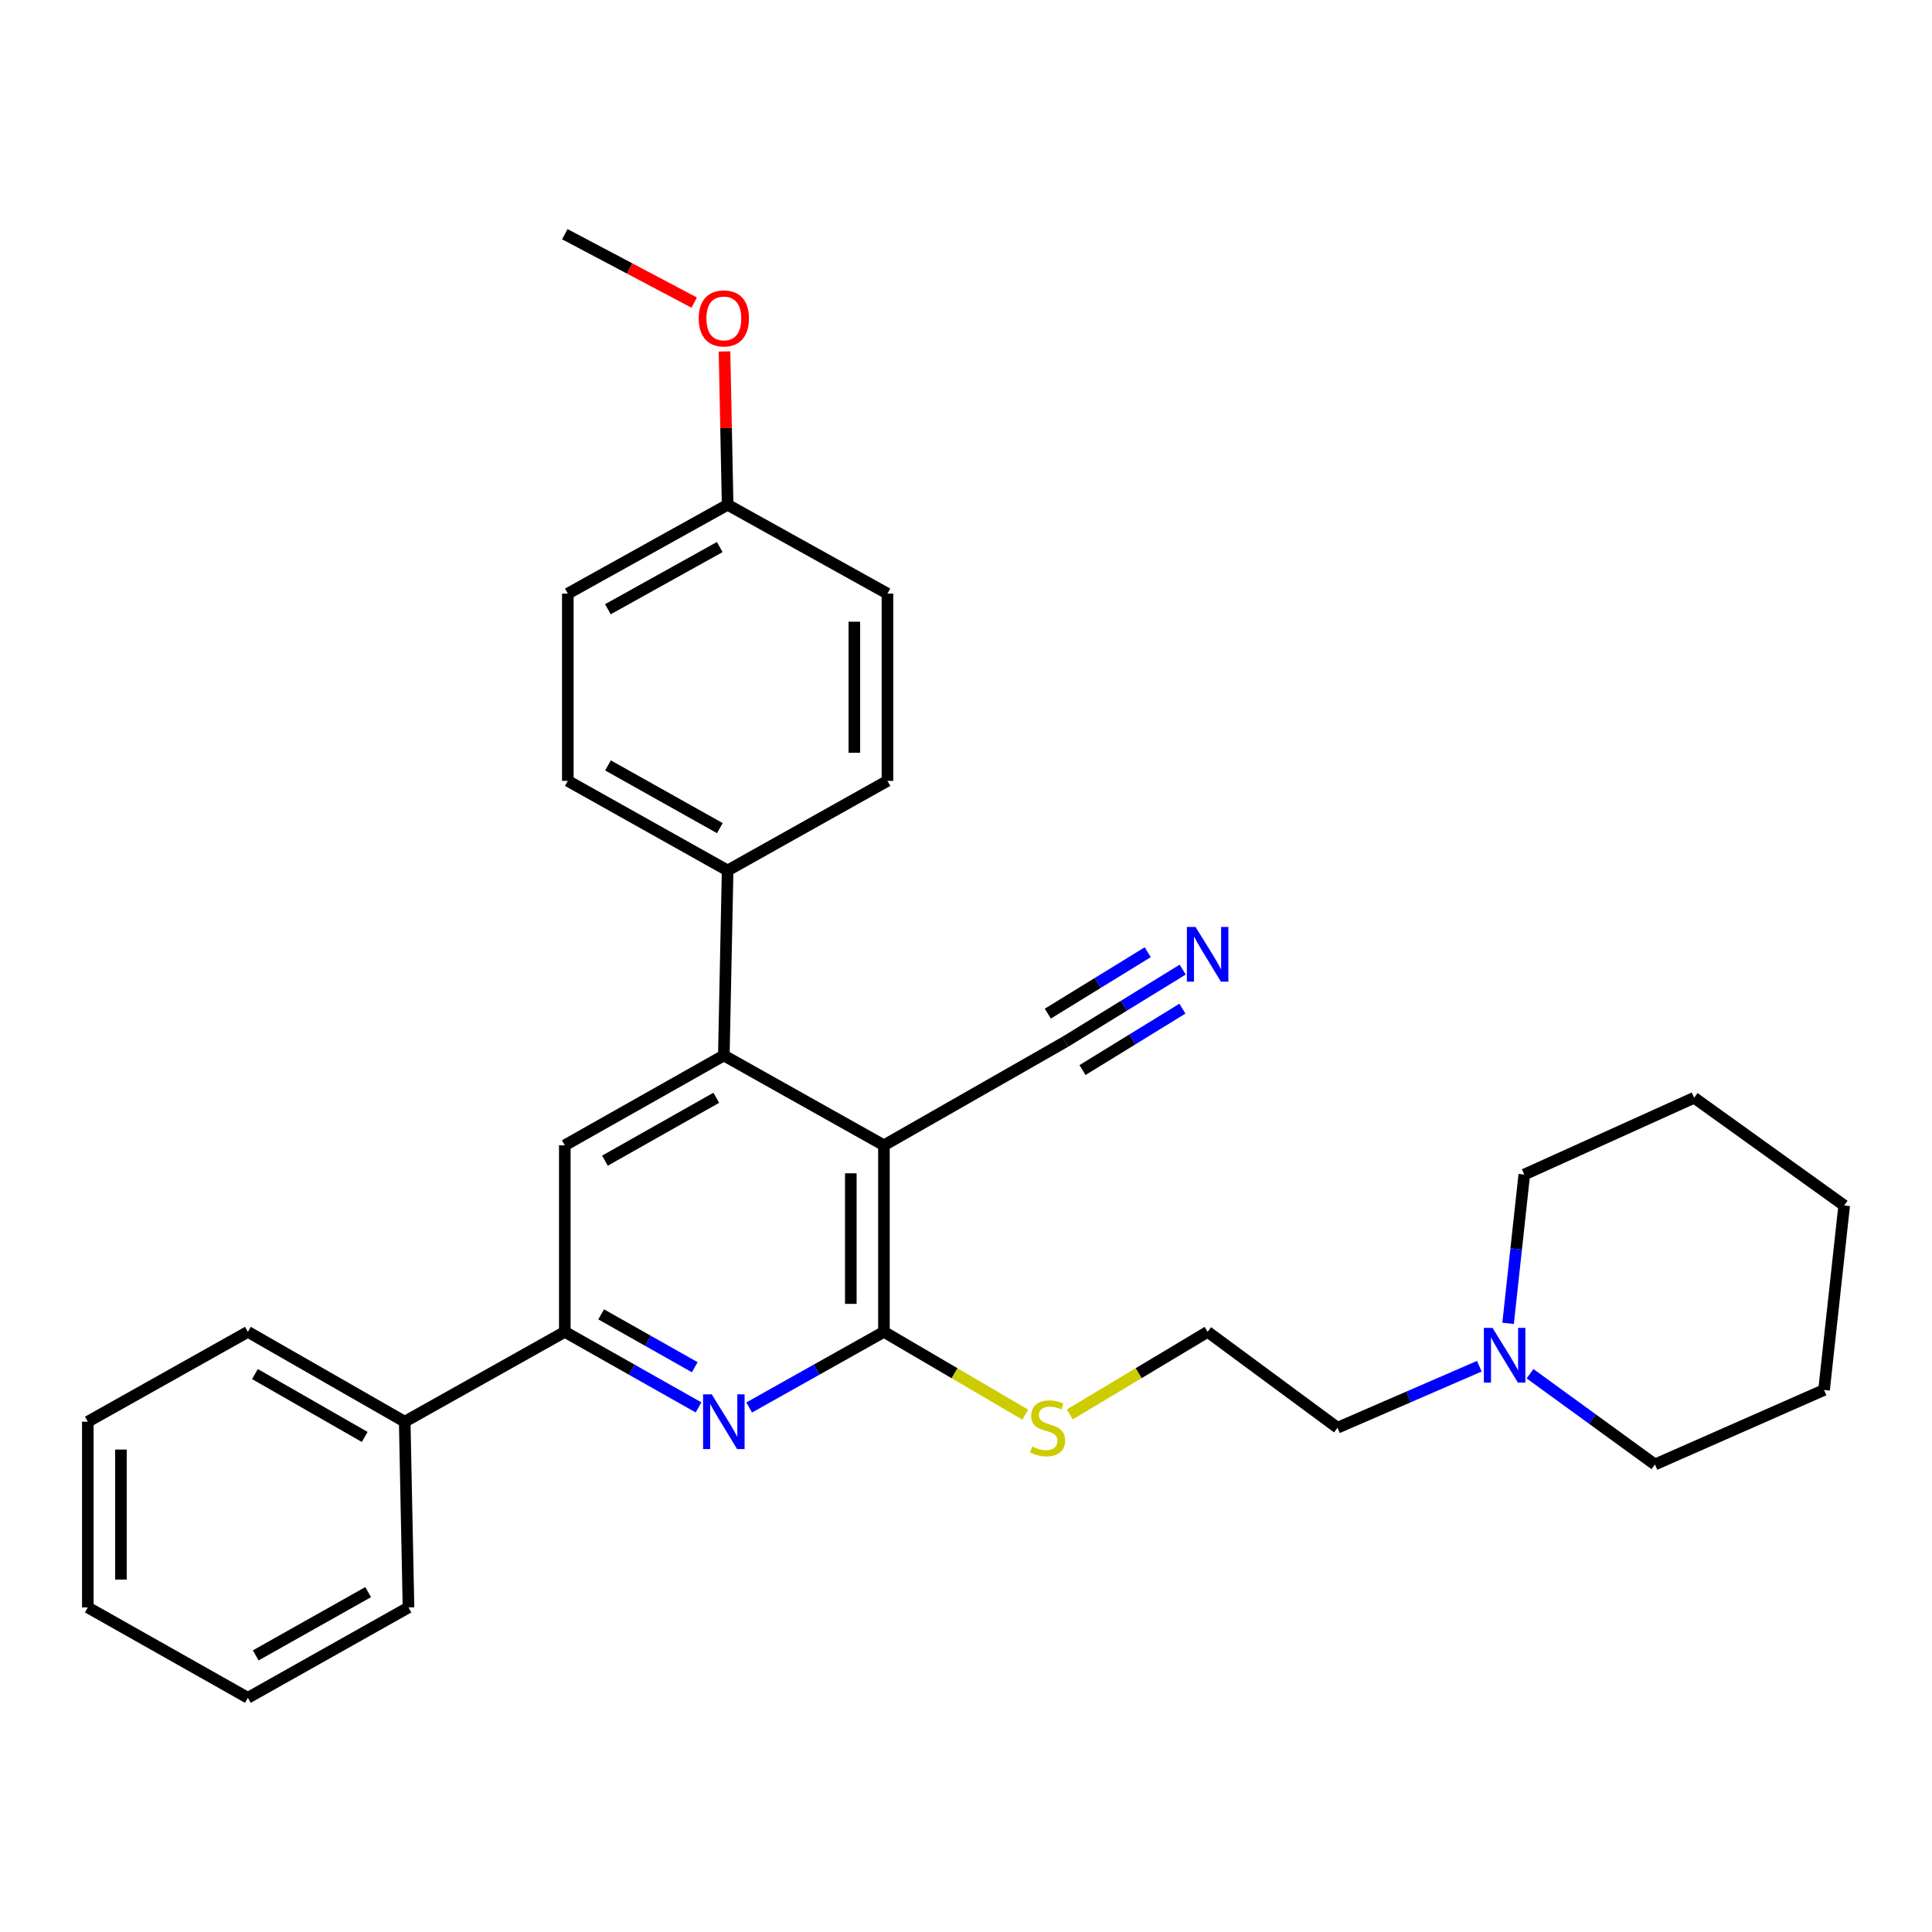 <?xml version='1.0' encoding='iso-8859-1'?>
<svg version='1.1' baseProfile='full'
              xmlns='http://www.w3.org/2000/svg'
                      xmlns:rdkit='http://www.rdkit.org/xml'
                      xmlns:xlink='http://www.w3.org/1999/xlink'
                  xml:space='preserve'
width='1000px' height='1000px' viewBox='0 0 1000 1000'>
<!-- END OF HEADER -->
<rect style='opacity:1.0;fill:#FFFFFF;stroke:none' width='1000' height='1000' x='0' y='0'> </rect>
<path class='bond-0' d='M 457.524,592.81 L 457.524,689.363' style='fill:none;fill-rule:evenodd;stroke:#000000;stroke-width:6px;stroke-linecap:butt;stroke-linejoin:miter;stroke-opacity:1' />
<path class='bond-0' d='M 440.381,607.293 L 440.381,674.88' style='fill:none;fill-rule:evenodd;stroke:#000000;stroke-width:6px;stroke-linecap:butt;stroke-linejoin:miter;stroke-opacity:1' />
<path class='bond-2' d='M 457.524,592.81 L 374.656,546.305' style='fill:none;fill-rule:evenodd;stroke:#000000;stroke-width:6px;stroke-linecap:butt;stroke-linejoin:miter;stroke-opacity:1' />
<path class='bond-5' d='M 457.524,592.81 L 551.324,539.257' style='fill:none;fill-rule:evenodd;stroke:#000000;stroke-width:6px;stroke-linecap:butt;stroke-linejoin:miter;stroke-opacity:1' />
<path class='bond-1' d='M 457.524,689.363 L 422.648,708.935' style='fill:none;fill-rule:evenodd;stroke:#000000;stroke-width:6px;stroke-linecap:butt;stroke-linejoin:miter;stroke-opacity:1' />
<path class='bond-1' d='M 422.648,708.935 L 387.772,728.508' style='fill:none;fill-rule:evenodd;stroke:#0000FF;stroke-width:6px;stroke-linecap:butt;stroke-linejoin:miter;stroke-opacity:1' />
<path class='bond-9' d='M 457.524,689.363 L 494.104,710.798' style='fill:none;fill-rule:evenodd;stroke:#000000;stroke-width:6px;stroke-linecap:butt;stroke-linejoin:miter;stroke-opacity:1' />
<path class='bond-9' d='M 494.104,710.798 L 530.685,732.233' style='fill:none;fill-rule:evenodd;stroke:#CCCC00;stroke-width:6px;stroke-linecap:butt;stroke-linejoin:miter;stroke-opacity:1' />
<path class='bond-30' d='M 361.553,728.465 L 326.947,708.914' style='fill:none;fill-rule:evenodd;stroke:#0000FF;stroke-width:6px;stroke-linecap:butt;stroke-linejoin:miter;stroke-opacity:1' />
<path class='bond-30' d='M 326.947,708.914 L 292.342,689.363' style='fill:none;fill-rule:evenodd;stroke:#000000;stroke-width:6px;stroke-linecap:butt;stroke-linejoin:miter;stroke-opacity:1' />
<path class='bond-30' d='M 359.604,707.674 L 335.38,693.988' style='fill:none;fill-rule:evenodd;stroke:#0000FF;stroke-width:6px;stroke-linecap:butt;stroke-linejoin:miter;stroke-opacity:1' />
<path class='bond-30' d='M 335.38,693.988 L 311.156,680.303' style='fill:none;fill-rule:evenodd;stroke:#000000;stroke-width:6px;stroke-linecap:butt;stroke-linejoin:miter;stroke-opacity:1' />
<path class='bond-4' d='M 374.656,546.305 L 292.342,592.81' style='fill:none;fill-rule:evenodd;stroke:#000000;stroke-width:6px;stroke-linecap:butt;stroke-linejoin:miter;stroke-opacity:1' />
<path class='bond-4' d='M 370.742,568.206 L 313.121,600.76' style='fill:none;fill-rule:evenodd;stroke:#000000;stroke-width:6px;stroke-linecap:butt;stroke-linejoin:miter;stroke-opacity:1' />
<path class='bond-7' d='M 374.656,546.305 L 376.618,450.552' style='fill:none;fill-rule:evenodd;stroke:#000000;stroke-width:6px;stroke-linecap:butt;stroke-linejoin:miter;stroke-opacity:1' />
<path class='bond-3' d='M 292.342,689.363 L 292.342,592.81' style='fill:none;fill-rule:evenodd;stroke:#000000;stroke-width:6px;stroke-linecap:butt;stroke-linejoin:miter;stroke-opacity:1' />
<path class='bond-10' d='M 292.342,689.363 L 209.475,735.868' style='fill:none;fill-rule:evenodd;stroke:#000000;stroke-width:6px;stroke-linecap:butt;stroke-linejoin:miter;stroke-opacity:1' />
<path class='bond-6' d='M 551.324,539.257 L 581.744,520.561' style='fill:none;fill-rule:evenodd;stroke:#000000;stroke-width:6px;stroke-linecap:butt;stroke-linejoin:miter;stroke-opacity:1' />
<path class='bond-6' d='M 581.744,520.561 L 612.163,501.864' style='fill:none;fill-rule:evenodd;stroke:#0000FF;stroke-width:6px;stroke-linecap:butt;stroke-linejoin:miter;stroke-opacity:1' />
<path class='bond-6' d='M 560.301,553.862 L 586.157,537.97' style='fill:none;fill-rule:evenodd;stroke:#000000;stroke-width:6px;stroke-linecap:butt;stroke-linejoin:miter;stroke-opacity:1' />
<path class='bond-6' d='M 586.157,537.97 L 612.014,522.078' style='fill:none;fill-rule:evenodd;stroke:#0000FF;stroke-width:6px;stroke-linecap:butt;stroke-linejoin:miter;stroke-opacity:1' />
<path class='bond-6' d='M 542.348,524.652 L 568.204,508.76' style='fill:none;fill-rule:evenodd;stroke:#000000;stroke-width:6px;stroke-linecap:butt;stroke-linejoin:miter;stroke-opacity:1' />
<path class='bond-6' d='M 568.204,508.76 L 594.061,492.868' style='fill:none;fill-rule:evenodd;stroke:#0000FF;stroke-width:6px;stroke-linecap:butt;stroke-linejoin:miter;stroke-opacity:1' />
<path class='bond-11' d='M 376.618,450.552 L 293.904,404.171' style='fill:none;fill-rule:evenodd;stroke:#000000;stroke-width:6px;stroke-linecap:butt;stroke-linejoin:miter;stroke-opacity:1' />
<path class='bond-11' d='M 372.596,428.642 L 314.695,396.175' style='fill:none;fill-rule:evenodd;stroke:#000000;stroke-width:6px;stroke-linecap:butt;stroke-linejoin:miter;stroke-opacity:1' />
<path class='bond-12' d='M 376.618,450.552 L 459.343,404.171' style='fill:none;fill-rule:evenodd;stroke:#000000;stroke-width:6px;stroke-linecap:butt;stroke-linejoin:miter;stroke-opacity:1' />
<path class='bond-8' d='M 765.695,707.157 L 728.991,723.075' style='fill:none;fill-rule:evenodd;stroke:#0000FF;stroke-width:6px;stroke-linecap:butt;stroke-linejoin:miter;stroke-opacity:1' />
<path class='bond-8' d='M 728.991,723.075 L 692.287,738.992' style='fill:none;fill-rule:evenodd;stroke:#000000;stroke-width:6px;stroke-linecap:butt;stroke-linejoin:miter;stroke-opacity:1' />
<path class='bond-19' d='M 791.936,711.03 L 824.26,734.52' style='fill:none;fill-rule:evenodd;stroke:#0000FF;stroke-width:6px;stroke-linecap:butt;stroke-linejoin:miter;stroke-opacity:1' />
<path class='bond-19' d='M 824.26,734.52 L 856.583,758.011' style='fill:none;fill-rule:evenodd;stroke:#000000;stroke-width:6px;stroke-linecap:butt;stroke-linejoin:miter;stroke-opacity:1' />
<path class='bond-20' d='M 780.588,684.965 L 784.776,646.454' style='fill:none;fill-rule:evenodd;stroke:#0000FF;stroke-width:6px;stroke-linecap:butt;stroke-linejoin:miter;stroke-opacity:1' />
<path class='bond-20' d='M 784.776,646.454 L 788.964,607.943' style='fill:none;fill-rule:evenodd;stroke:#000000;stroke-width:6px;stroke-linecap:butt;stroke-linejoin:miter;stroke-opacity:1' />
<path class='bond-16' d='M 553.714,732.106 L 589.391,710.735' style='fill:none;fill-rule:evenodd;stroke:#CCCC00;stroke-width:6px;stroke-linecap:butt;stroke-linejoin:miter;stroke-opacity:1' />
<path class='bond-16' d='M 589.391,710.735 L 625.067,689.363' style='fill:none;fill-rule:evenodd;stroke:#000000;stroke-width:6px;stroke-linecap:butt;stroke-linejoin:miter;stroke-opacity:1' />
<path class='bond-21' d='M 209.475,735.868 L 128.303,689.363' style='fill:none;fill-rule:evenodd;stroke:#000000;stroke-width:6px;stroke-linecap:butt;stroke-linejoin:miter;stroke-opacity:1' />
<path class='bond-21' d='M 188.777,743.767 L 131.956,711.213' style='fill:none;fill-rule:evenodd;stroke:#000000;stroke-width:6px;stroke-linecap:butt;stroke-linejoin:miter;stroke-opacity:1' />
<path class='bond-22' d='M 209.475,735.868 L 211.436,832.002' style='fill:none;fill-rule:evenodd;stroke:#000000;stroke-width:6px;stroke-linecap:butt;stroke-linejoin:miter;stroke-opacity:1' />
<path class='bond-15' d='M 293.904,404.171 L 293.904,307.256' style='fill:none;fill-rule:evenodd;stroke:#000000;stroke-width:6px;stroke-linecap:butt;stroke-linejoin:miter;stroke-opacity:1' />
<path class='bond-14' d='M 459.343,404.171 L 459.343,307.256' style='fill:none;fill-rule:evenodd;stroke:#000000;stroke-width:6px;stroke-linecap:butt;stroke-linejoin:miter;stroke-opacity:1' />
<path class='bond-14' d='M 442.2,389.634 L 442.2,321.793' style='fill:none;fill-rule:evenodd;stroke:#000000;stroke-width:6px;stroke-linecap:butt;stroke-linejoin:miter;stroke-opacity:1' />
<path class='bond-13' d='M 376.618,261.265 L 459.343,307.256' style='fill:none;fill-rule:evenodd;stroke:#000000;stroke-width:6px;stroke-linecap:butt;stroke-linejoin:miter;stroke-opacity:1' />
<path class='bond-18' d='M 376.618,261.265 L 375.812,221.585' style='fill:none;fill-rule:evenodd;stroke:#000000;stroke-width:6px;stroke-linecap:butt;stroke-linejoin:miter;stroke-opacity:1' />
<path class='bond-18' d='M 375.812,221.585 L 375.005,181.905' style='fill:none;fill-rule:evenodd;stroke:#FF0000;stroke-width:6px;stroke-linecap:butt;stroke-linejoin:miter;stroke-opacity:1' />
<path class='bond-31' d='M 376.618,261.265 L 293.904,307.256' style='fill:none;fill-rule:evenodd;stroke:#000000;stroke-width:6px;stroke-linecap:butt;stroke-linejoin:miter;stroke-opacity:1' />
<path class='bond-31' d='M 372.542,283.147 L 314.641,315.34' style='fill:none;fill-rule:evenodd;stroke:#000000;stroke-width:6px;stroke-linecap:butt;stroke-linejoin:miter;stroke-opacity:1' />
<path class='bond-17' d='M 625.067,689.363 L 692.287,738.992' style='fill:none;fill-rule:evenodd;stroke:#000000;stroke-width:6px;stroke-linecap:butt;stroke-linejoin:miter;stroke-opacity:1' />
<path class='bond-23' d='M 359.329,156.629 L 325.835,138.923' style='fill:none;fill-rule:evenodd;stroke:#FF0000;stroke-width:6px;stroke-linecap:butt;stroke-linejoin:miter;stroke-opacity:1' />
<path class='bond-23' d='M 325.835,138.923 L 292.342,121.217' style='fill:none;fill-rule:evenodd;stroke:#000000;stroke-width:6px;stroke-linecap:butt;stroke-linejoin:miter;stroke-opacity:1' />
<path class='bond-25' d='M 856.583,758.011 L 944.126,719.449' style='fill:none;fill-rule:evenodd;stroke:#000000;stroke-width:6px;stroke-linecap:butt;stroke-linejoin:miter;stroke-opacity:1' />
<path class='bond-24' d='M 788.964,607.943 L 876.888,568.2' style='fill:none;fill-rule:evenodd;stroke:#000000;stroke-width:6px;stroke-linecap:butt;stroke-linejoin:miter;stroke-opacity:1' />
<path class='bond-26' d='M 128.303,689.363 L 45.455,735.868' style='fill:none;fill-rule:evenodd;stroke:#000000;stroke-width:6px;stroke-linecap:butt;stroke-linejoin:miter;stroke-opacity:1' />
<path class='bond-27' d='M 211.436,832.002 L 128.303,878.783' style='fill:none;fill-rule:evenodd;stroke:#000000;stroke-width:6px;stroke-linecap:butt;stroke-linejoin:miter;stroke-opacity:1' />
<path class='bond-27' d='M 190.559,824.079 L 132.366,856.826' style='fill:none;fill-rule:evenodd;stroke:#000000;stroke-width:6px;stroke-linecap:butt;stroke-linejoin:miter;stroke-opacity:1' />
<path class='bond-28' d='M 876.888,568.2 L 954.545,623.953' style='fill:none;fill-rule:evenodd;stroke:#000000;stroke-width:6px;stroke-linecap:butt;stroke-linejoin:miter;stroke-opacity:1' />
<path class='bond-33' d='M 944.126,719.449 L 954.545,623.953' style='fill:none;fill-rule:evenodd;stroke:#000000;stroke-width:6px;stroke-linecap:butt;stroke-linejoin:miter;stroke-opacity:1' />
<path class='bond-32' d='M 45.455,735.868 L 45.455,832.002' style='fill:none;fill-rule:evenodd;stroke:#000000;stroke-width:6px;stroke-linecap:butt;stroke-linejoin:miter;stroke-opacity:1' />
<path class='bond-32' d='M 62.597,750.288 L 62.597,817.582' style='fill:none;fill-rule:evenodd;stroke:#000000;stroke-width:6px;stroke-linecap:butt;stroke-linejoin:miter;stroke-opacity:1' />
<path class='bond-29' d='M 128.303,878.783 L 45.455,832.002' style='fill:none;fill-rule:evenodd;stroke:#000000;stroke-width:6px;stroke-linecap:butt;stroke-linejoin:miter;stroke-opacity:1' />
<path  class='atom-2' d='M 368.396 721.708
L 377.676 736.708
Q 378.596 738.188, 380.076 740.868
Q 381.556 743.548, 381.636 743.708
L 381.636 721.708
L 385.396 721.708
L 385.396 750.028
L 381.516 750.028
L 371.556 733.628
Q 370.396 731.708, 369.156 729.508
Q 367.956 727.308, 367.596 726.628
L 367.596 750.028
L 363.916 750.028
L 363.916 721.708
L 368.396 721.708
' fill='#0000FF'/>
<path  class='atom-7' d='M 618.807 479.773
L 628.087 494.773
Q 629.007 496.253, 630.487 498.933
Q 631.967 501.613, 632.047 501.773
L 632.047 479.773
L 635.807 479.773
L 635.807 508.093
L 631.927 508.093
L 621.967 491.693
Q 620.807 489.773, 619.567 487.573
Q 618.367 485.373, 618.007 484.693
L 618.007 508.093
L 614.327 508.093
L 614.327 479.773
L 618.807 479.773
' fill='#0000FF'/>
<path  class='atom-9' d='M 772.532 687.317
L 781.812 702.317
Q 782.732 703.797, 784.212 706.477
Q 785.692 709.157, 785.772 709.317
L 785.772 687.317
L 789.532 687.317
L 789.532 715.637
L 785.652 715.637
L 775.692 699.237
Q 774.532 697.317, 773.292 695.117
Q 772.092 692.917, 771.732 692.237
L 771.732 715.637
L 768.052 715.637
L 768.052 687.317
L 772.532 687.317
' fill='#0000FF'/>
<path  class='atom-10' d='M 534.219 748.712
Q 534.539 748.832, 535.859 749.392
Q 537.179 749.952, 538.619 750.312
Q 540.099 750.632, 541.539 750.632
Q 544.219 750.632, 545.779 749.352
Q 547.339 748.032, 547.339 745.752
Q 547.339 744.192, 546.539 743.232
Q 545.779 742.272, 544.579 741.752
Q 543.379 741.232, 541.379 740.632
Q 538.859 739.872, 537.339 739.152
Q 535.859 738.432, 534.779 736.912
Q 533.739 735.392, 533.739 732.832
Q 533.739 729.272, 536.139 727.072
Q 538.579 724.872, 543.379 724.872
Q 546.659 724.872, 550.379 726.432
L 549.459 729.512
Q 546.059 728.112, 543.499 728.112
Q 540.739 728.112, 539.219 729.272
Q 537.699 730.392, 537.739 732.352
Q 537.739 733.872, 538.499 734.792
Q 539.299 735.712, 540.419 736.232
Q 541.579 736.752, 543.499 737.352
Q 546.059 738.152, 547.579 738.952
Q 549.099 739.752, 550.179 741.392
Q 551.299 742.992, 551.299 745.752
Q 551.299 749.672, 548.659 751.792
Q 546.059 753.872, 541.699 753.872
Q 539.179 753.872, 537.259 753.312
Q 535.379 752.792, 533.139 751.872
L 534.219 748.712
' fill='#CCCC00'/>
<path  class='atom-19' d='M 361.656 164.811
Q 361.656 158.011, 365.016 154.211
Q 368.376 150.411, 374.656 150.411
Q 380.936 150.411, 384.296 154.211
Q 387.656 158.011, 387.656 164.811
Q 387.656 171.691, 384.256 175.611
Q 380.856 179.491, 374.656 179.491
Q 368.416 179.491, 365.016 175.611
Q 361.656 171.731, 361.656 164.811
M 374.656 176.291
Q 378.976 176.291, 381.296 173.411
Q 383.656 170.491, 383.656 164.811
Q 383.656 159.251, 381.296 156.451
Q 378.976 153.611, 374.656 153.611
Q 370.336 153.611, 367.976 156.411
Q 365.656 159.211, 365.656 164.811
Q 365.656 170.531, 367.976 173.411
Q 370.336 176.291, 374.656 176.291
' fill='#FF0000'/>
</svg>
